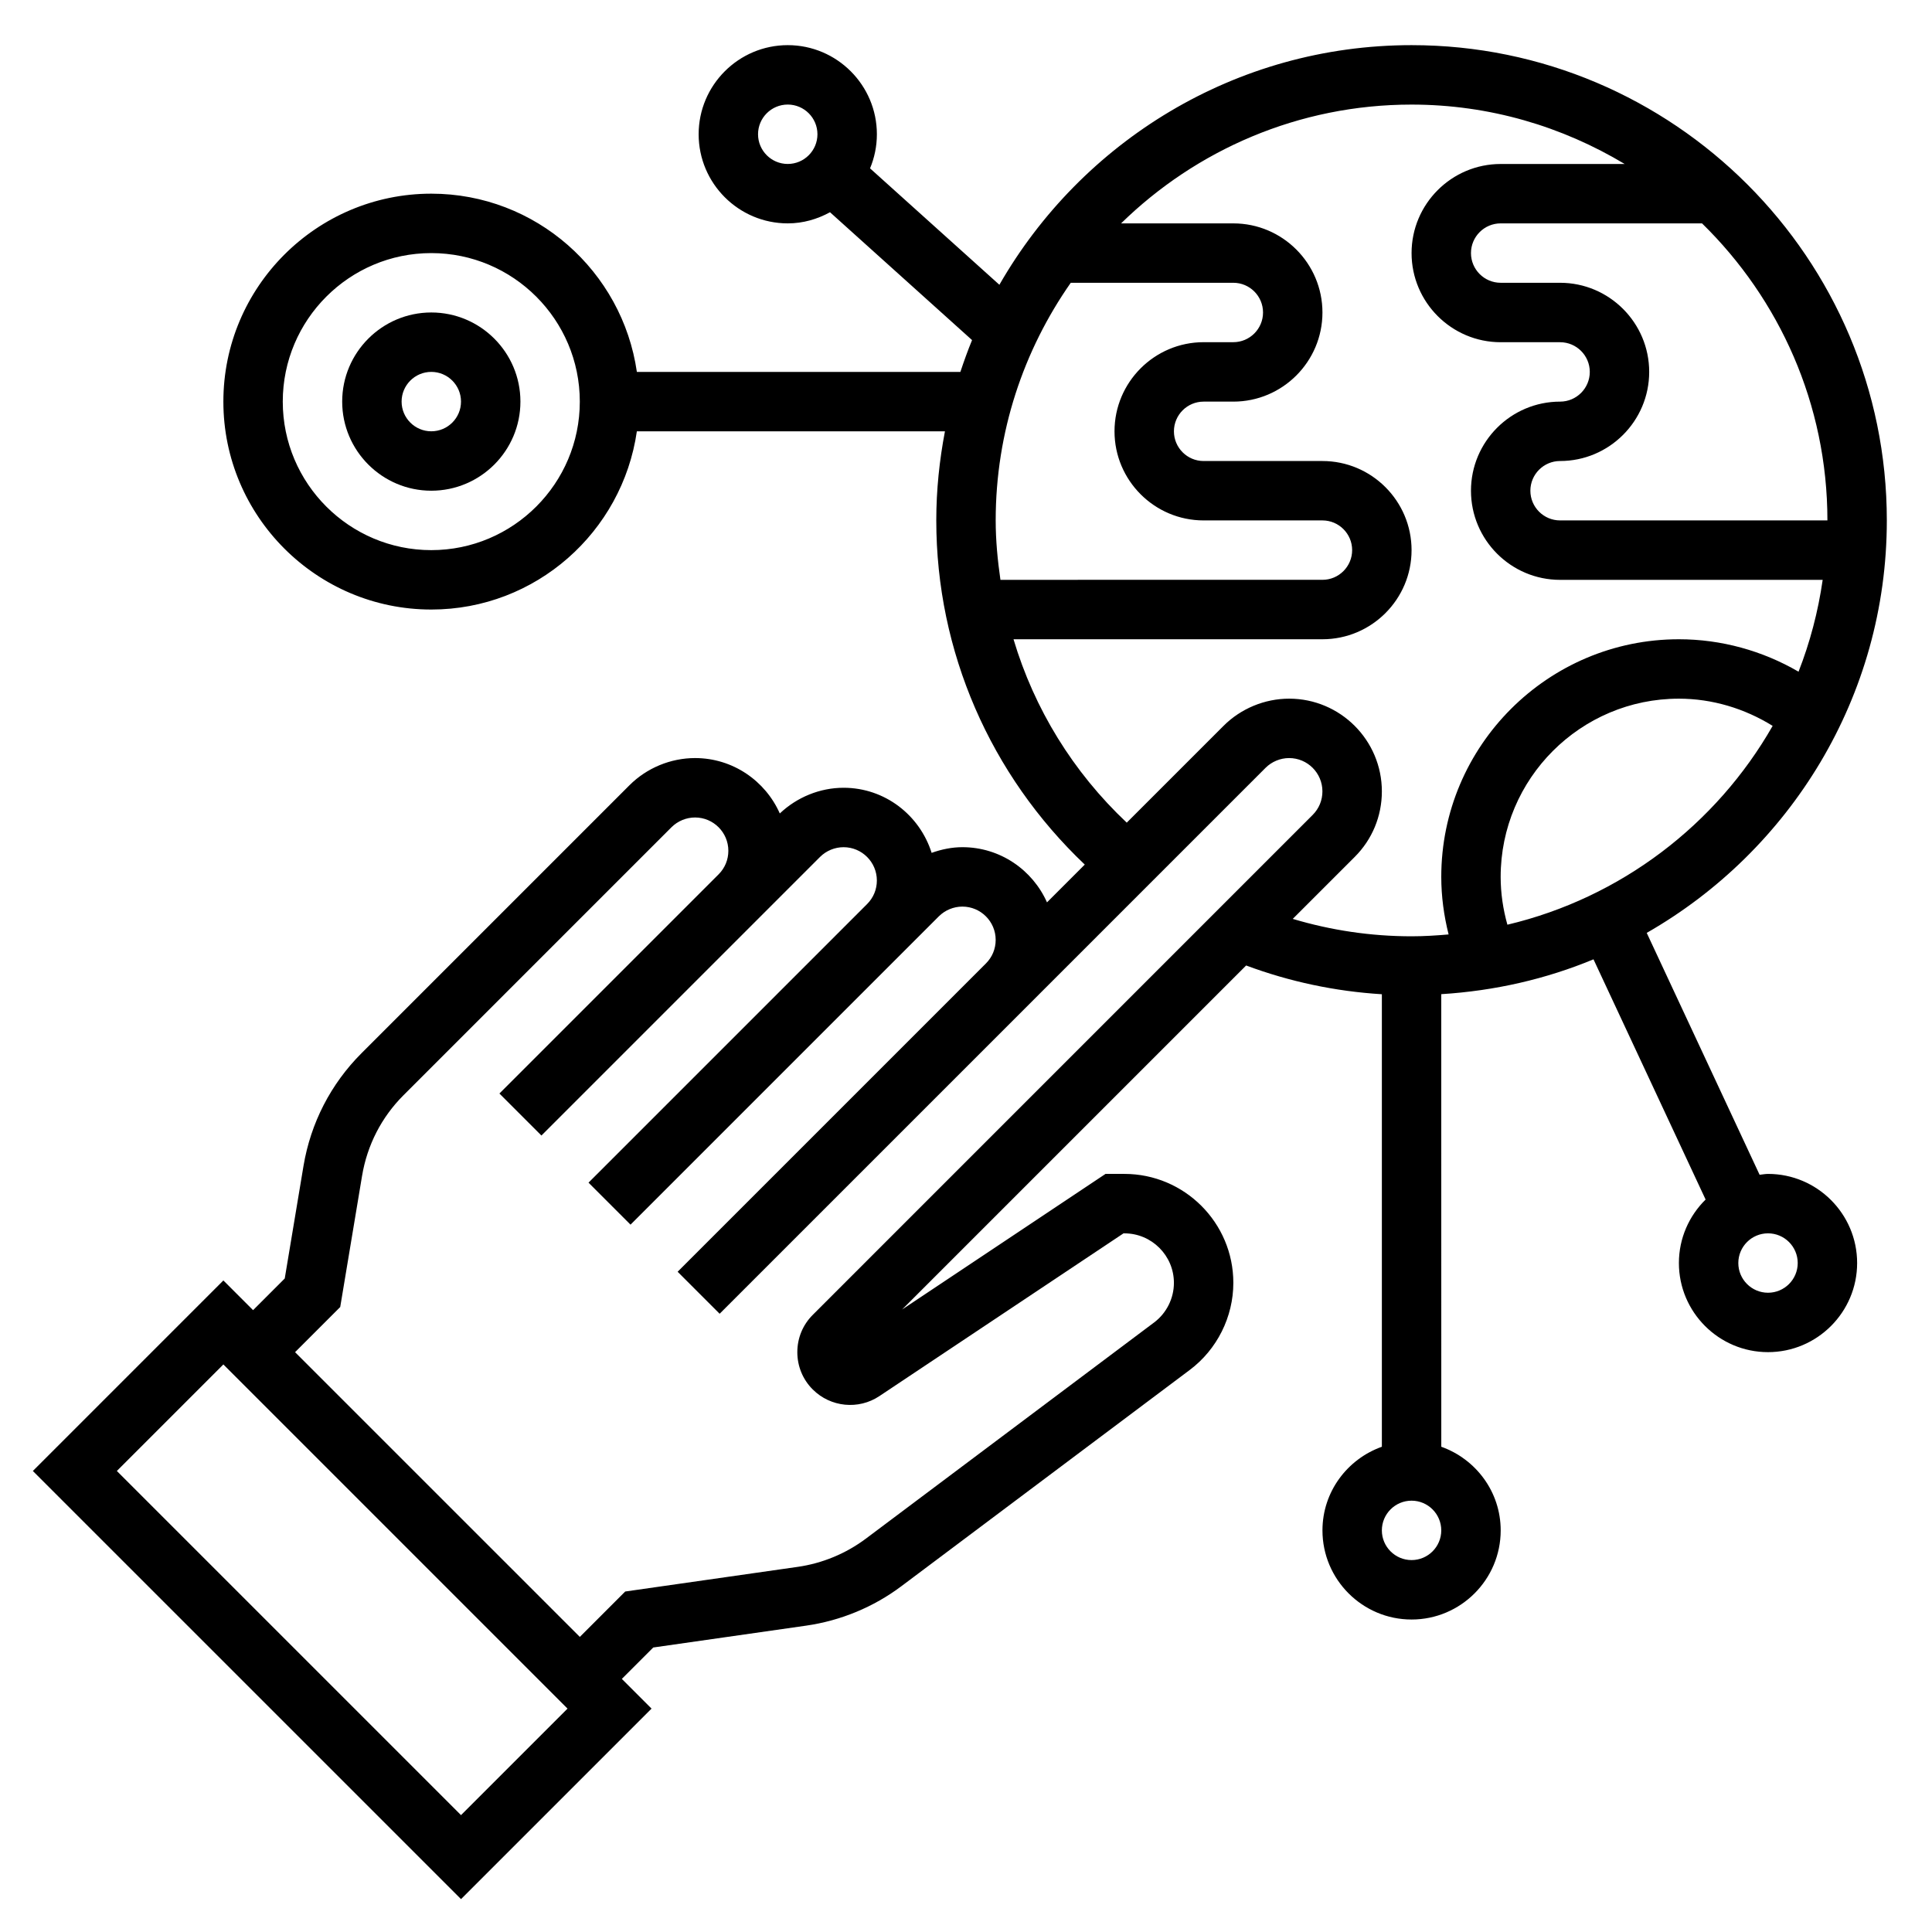 <?xml version="1.0" encoding="UTF-8"?>
<!-- Uploaded to: SVG Repo, www.svgrepo.com, Generator: SVG Repo Mixer Tools -->
<svg fill="#000000" width="800px" height="800px" version="1.1" viewBox="144 144 512 512" xmlns="http://www.w3.org/2000/svg">
 <g>
  <path d="m612.54 455.1c-0.762 0-1.488 0.156-2.227 0.227l-29.914-64.102c37.949-21.723 63.629-62.539 63.629-109.31 0-69.445-56.504-125.95-125.95-125.95-46.719 0-87.488 25.625-109.23 63.504l-34.277-30.852c1.16-2.785 1.812-5.832 1.812-9.035 0-13.02-10.598-23.617-23.617-23.617s-23.617 10.598-23.617 23.617 10.598 23.617 23.617 23.617c4.07 0 7.848-1.125 11.195-2.953l37.645 33.883c-1.133 2.754-2.148 5.582-3.094 8.43h-85.734c-3.844-26.664-26.773-47.234-54.477-47.234-30.379 0-55.105 24.719-55.105 55.105 0 30.387 24.727 55.105 55.105 55.105 27.703 0 50.633-20.57 54.473-47.23h81.648c-1.461 7.656-2.297 15.535-2.297 23.613 0 34.762 14.336 67.465 39.352 91.207l-10.012 10.012c-3.824-8.598-12.414-14.625-22.418-14.625-2.801 0-5.543 0.574-8.156 1.504-3.141-9.961-12.352-17.25-23.332-17.25-6.266 0-12.367 2.504-16.902 6.809-3.816-8.625-12.438-14.68-22.457-14.68-6.473 0-12.801 2.621-17.375 7.195l-71.004 71.004c-8.164 8.164-13.484 18.508-15.391 29.898l-4.969 29.82-8.391 8.391-7.871-7.871-50.492 50.492 113.47 113.46 50.488-50.488-7.871-7.871 8.32-8.32 40.523-5.793c9.141-1.309 17.879-4.922 25.262-10.469l76.398-57.293c7.234-5.422 11.551-14.055 11.551-23.086 0-15.918-12.949-28.867-28.867-28.867h-5.008l-53.906 35.938 91.172-91.172c11.562 4.305 23.602 6.856 35.969 7.621v119.92c-9.141 3.258-15.742 11.918-15.742 22.168 0 13.02 10.598 23.617 23.617 23.617s23.617-10.598 23.617-23.617c0-10.25-6.606-18.91-15.742-22.168l-0.008-119.94c14.199-0.883 27.797-4.016 40.344-9.234l29.711 63.66c-4.359 4.293-7.078 10.242-7.078 16.824 0 13.02 10.598 23.617 23.617 23.617s23.617-10.598 23.617-23.617-10.598-23.617-23.617-23.617zm-259.78-267.65c-4.344 0-7.871-3.535-7.871-7.871 0-4.336 3.527-7.871 7.871-7.871s7.871 3.535 7.871 7.871c0 4.336-3.523 7.871-7.871 7.871zm-94.465 102.34c-21.703 0-39.359-17.656-39.359-39.359 0-21.703 17.656-39.359 39.359-39.359s39.359 17.656 39.359 39.359c0.004 21.703-17.656 39.359-39.359 39.359zm285.18 99.266c-1.156-4.117-1.785-8.352-1.785-12.672 0-26.047 21.184-47.23 47.23-47.23 8.832 0 17.414 2.598 24.852 7.211-14.93 26.148-40.238 45.562-70.297 52.691zm84.809-107.14h-70.848c-4.344 0-7.871-3.535-7.871-7.871s3.527-7.871 7.871-7.871c13.02 0 23.617-10.598 23.617-23.617 0-13.02-10.598-23.617-23.617-23.617h-15.742c-4.344 0-7.871-3.535-7.871-7.871 0-4.336 3.527-7.871 7.871-7.871h53.363c20.465 20.016 33.227 47.891 33.227 78.719zm-165.31 0h31.488c4.344 0 7.871 3.535 7.871 7.871 0 4.336-3.527 7.871-7.871 7.871l-85.336 0.004c-0.746-5.191-1.258-10.426-1.258-15.746 0-23.41 7.391-45.105 19.895-62.977h43.082c4.344 0 7.871 3.535 7.871 7.871s-3.527 7.871-7.871 7.871h-7.871c-13.02 0-23.617 10.598-23.617 23.617 0 13.023 10.594 23.617 23.617 23.617zm-196.8 343.11-91.207-91.203 28.23-28.23 91.203 91.207zm93.219-112.8c4.707 4.707 12.129 5.449 17.656 1.754l64.691-43.129h0.234c7.238 0 13.125 5.887 13.125 13.121 0 4.109-1.961 8.031-5.242 10.492l-76.391 57.293c-5.281 3.953-11.523 6.543-18.051 7.477l-45.73 6.535-12.023 12.031-75.465-75.461 11.965-11.965 5.793-34.785c1.363-8.141 5.156-15.531 10.988-21.355l71.004-71.004c1.652-1.645 3.926-2.59 6.25-2.59 4.863 0 8.824 3.961 8.824 8.828 0 2.363-0.914 4.574-2.582 6.242l-58.086 58.086 11.133 11.133 73.828-73.828c1.645-1.645 3.918-2.586 6.242-2.586 4.863 0 8.824 3.957 8.824 8.824 0 2.363-0.914 4.574-2.582 6.242l-73.832 73.832 11.133 11.133 81.703-81.703c1.645-1.641 3.918-2.586 6.242-2.586 4.863 0 8.824 3.961 8.824 8.824 0 2.363-0.914 4.574-2.582 6.242l-81.703 81.703 11.133 11.133 144.68-144.68c1.641-1.637 3.918-2.582 6.238-2.582 4.867 0 8.824 3.961 8.824 8.824 0 2.363-0.914 4.574-2.582 6.242l-132.47 132.48c-2.652 2.637-4.102 6.156-4.102 9.895 0 3.738 1.449 7.25 4.086 9.887zm143.62-141.13c4.644-4.637 7.195-10.809 7.195-17.375 0-13.547-11.02-24.57-24.57-24.57-6.473 0-12.801 2.621-17.375 7.195l-25.664 25.664c-14.258-13.438-24.512-30.164-30.008-48.602h81.871c13.02 0 23.617-10.598 23.617-23.617 0-13.02-10.598-23.617-23.617-23.617h-31.488c-4.344 0-7.871-3.535-7.871-7.871 0-4.336 3.527-7.871 7.871-7.871h7.871c13.02 0 23.617-10.598 23.617-23.617s-10.598-23.617-23.617-23.617h-29.75c19.883-19.441 47.039-31.484 76.984-31.484 20.656 0 39.934 5.816 56.473 15.742h-32.855c-13.02 0-23.617 10.598-23.617 23.617 0 13.02 10.598 23.617 23.617 23.617h15.742c4.344 0 7.871 3.535 7.871 7.871 0 4.336-3.527 7.871-7.871 7.871-13.02 0-23.617 10.598-23.617 23.617s10.598 23.617 23.617 23.617h69.59c-1.219 8.461-3.371 16.609-6.398 24.34-9.566-5.574-20.516-8.598-31.703-8.598-34.723 0-62.977 28.254-62.977 62.977 0 5.188 0.699 10.281 1.945 15.25-3.234 0.281-6.5 0.492-9.816 0.492-10.785 0-21.324-1.582-31.488-4.613zm15.066 186.34c-4.344 0-7.871-3.535-7.871-7.871 0-4.336 3.527-7.871 7.871-7.871s7.871 3.535 7.871 7.871c0 4.34-3.523 7.871-7.871 7.871zm94.465-70.848c-4.344 0-7.871-3.535-7.871-7.871s3.527-7.871 7.871-7.871 7.871 3.535 7.871 7.871-3.527 7.871-7.871 7.871z"/>
  <path d="m258.3 226.81c-13.02 0-23.617 10.598-23.617 23.617 0 13.02 10.598 23.617 23.617 23.617s23.617-10.598 23.617-23.617c0-13.02-10.594-23.617-23.617-23.617zm0 31.488c-4.344 0-7.871-3.535-7.871-7.871 0-4.336 3.527-7.871 7.871-7.871s7.871 3.535 7.871 7.871c0.004 4.336-3.523 7.871-7.871 7.871z"/>
 </g>
</svg>
